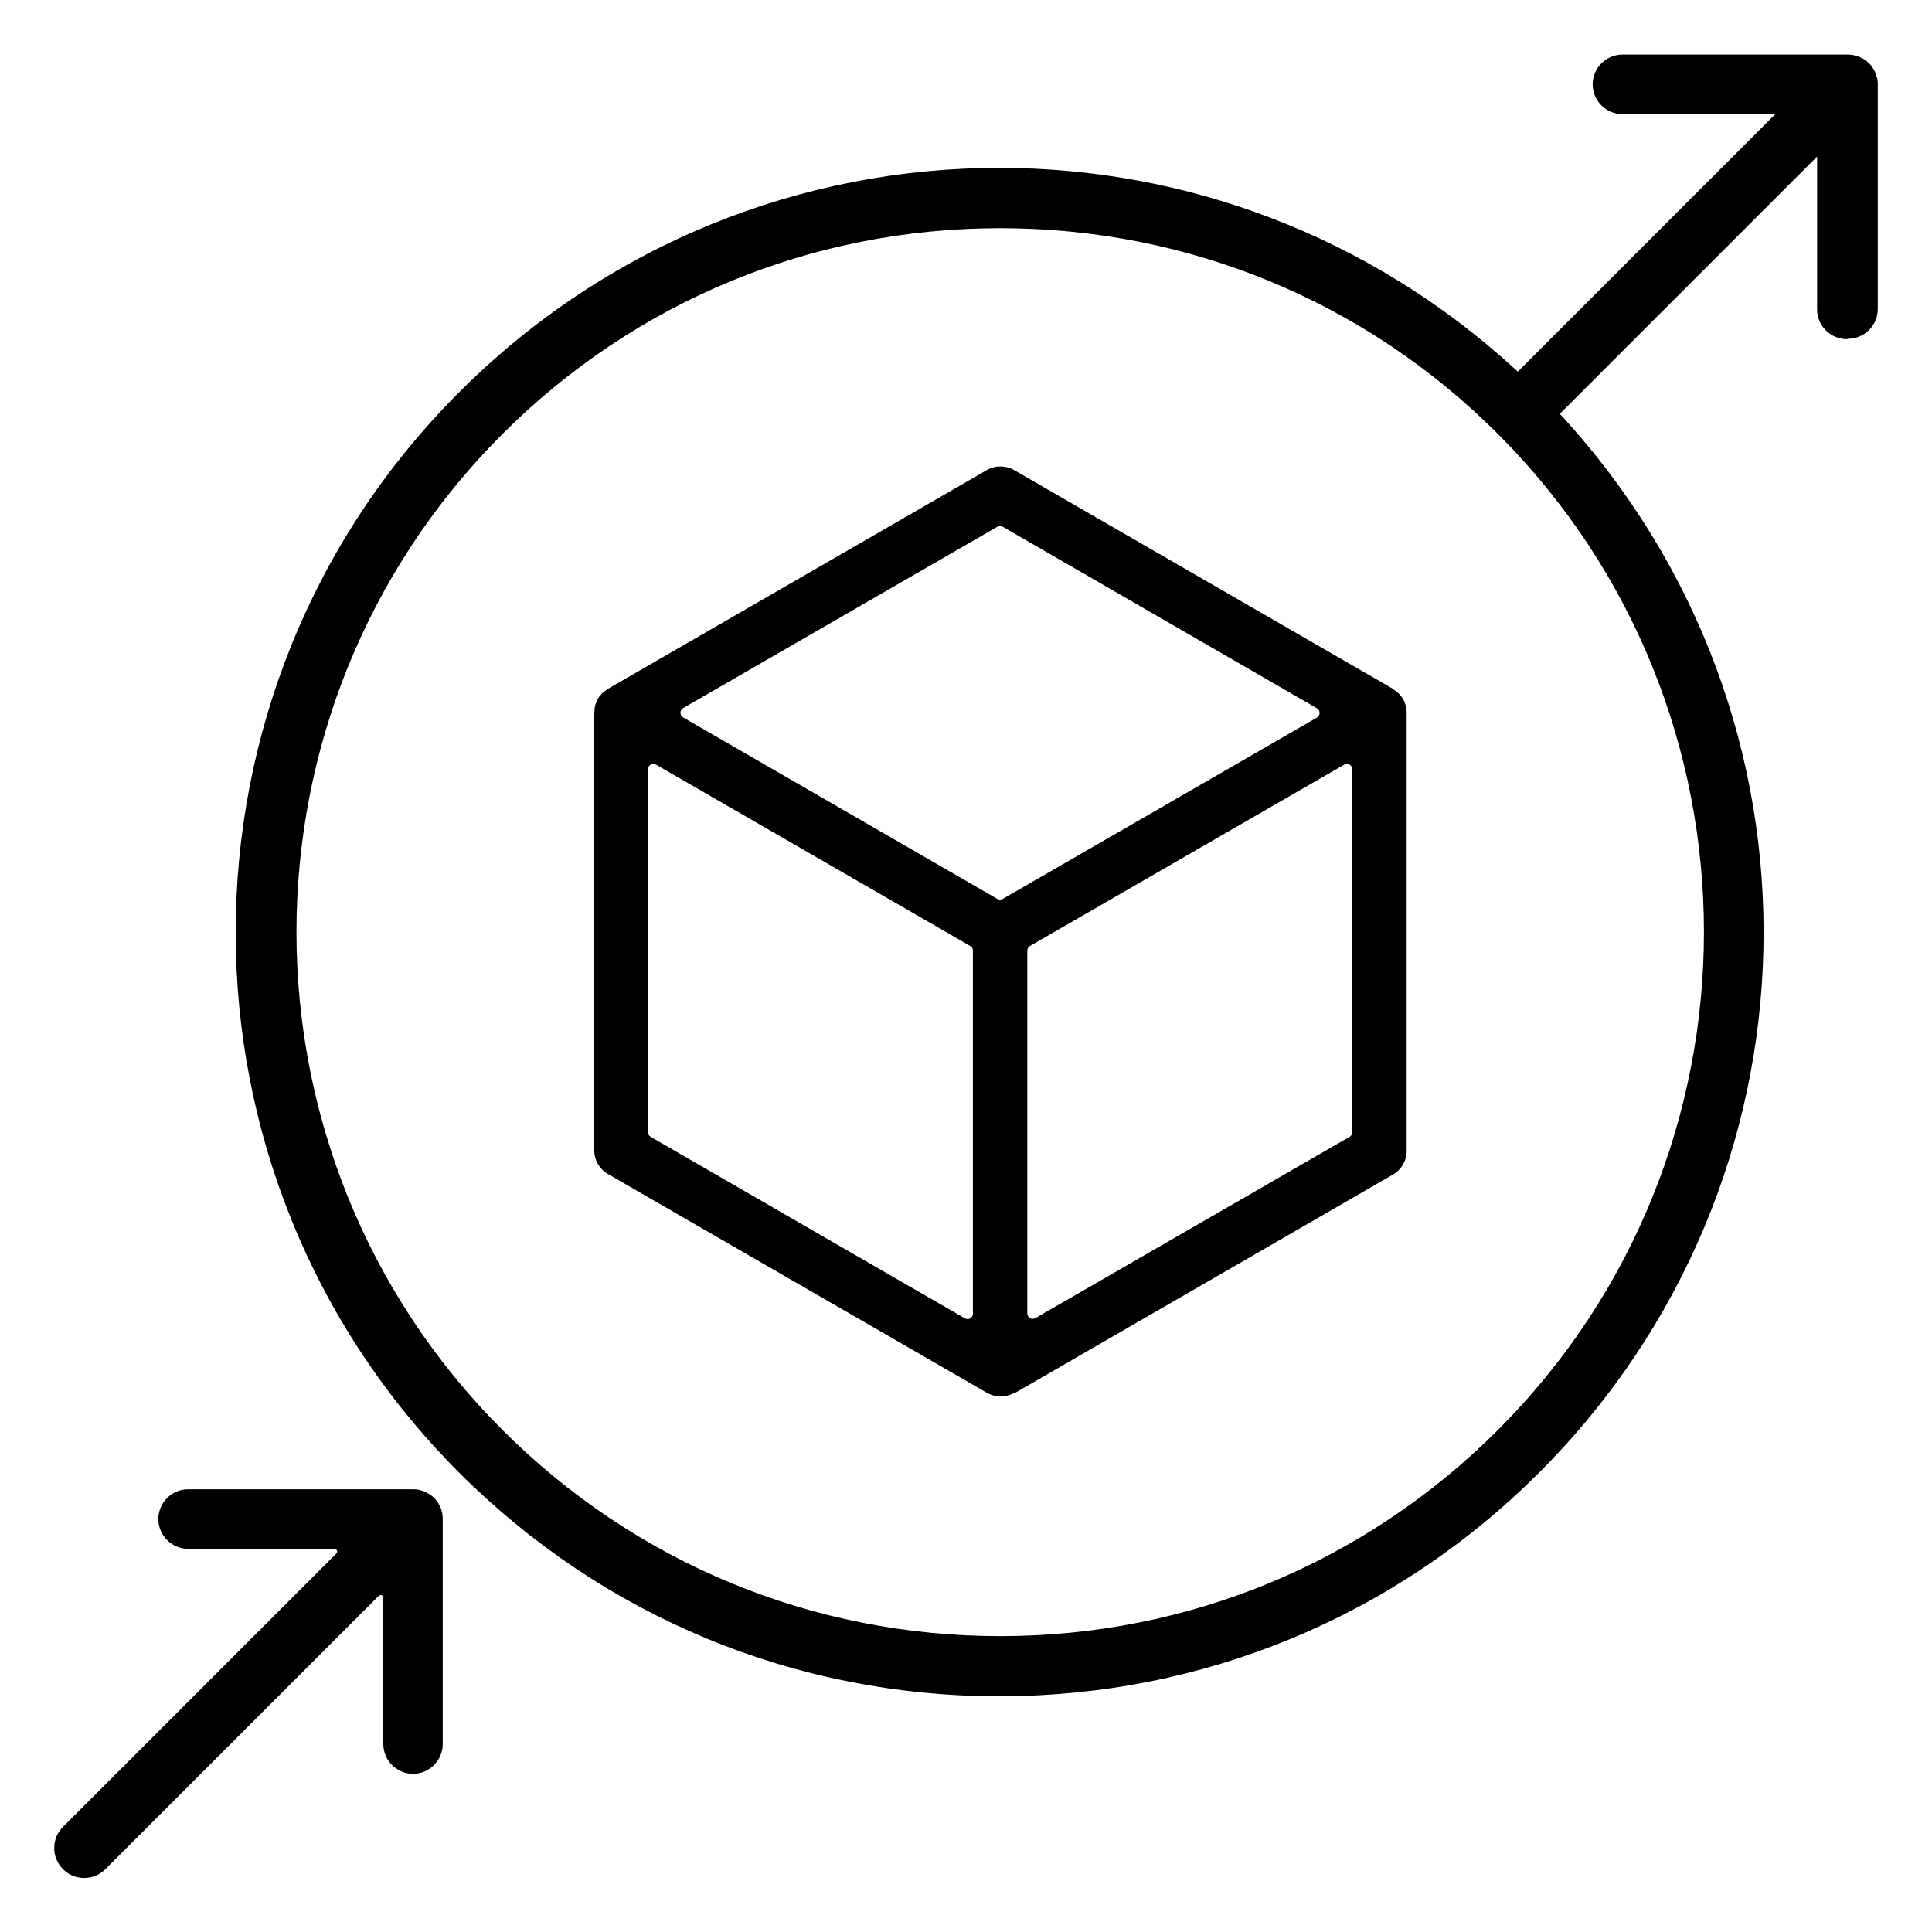 <?xml version="1.0" encoding="UTF-8"?>
<svg id="_圖層_2" data-name="圖層 2" xmlns="http://www.w3.org/2000/svg" viewBox="0 0 107.61 107.61">
  <defs>
    <style>
      .cls-1 {
        fill: none;
      }
    </style>
  </defs>
  <g id="_圖層_1-2" data-name="圖層 1">
    <g>
      <polygon points="78.6 39.31 78.59 39.31 78.6 39.31 78.6 39.31"/>
      <path d="M56.49,77.61l21.1-12.19c.47-.27.76-.77.76-1.31v-24.4s0-.03,0-.06c0-.09-.02-.18-.04-.28-.01-.05-.01-.06-.01-.07-.05-.15-.09-.25-.14-.35-.06-.1-.13-.19-.22-.29-.01-.01-.02-.02-.03-.03l-.04-.04c-.07-.06-.14-.12-.22-.17-.01,0-.06-.04-.06-.05l-21.11-12.19c-.46-.26-1.06-.27-1.51,0l-21.13,12.2s-.02.02-.05.04c-.08.05-.15.11-.22.17,0,0,0,0,0,0,0,0-.02.01-.02.02-.02.01-.03.02-.03.03-.09.1-.17.19-.22.28-.06.1-.1.21-.14.33,0,.02,0,.03-.01.05,0,.01,0,.03-.01.04-.02.1-.03.19-.03.28,0,.02,0,.08-.01.09v24.37c0,.54.29,1.04.76,1.31l21.13,12.2s.03,0,.05.02c.09.05.17.08.26.11,0,0,.02,0,.02,0,0,0,.01,0,.02,0,0,0,.05.02.05.02.27.06.45.06.71,0,0,0,.05-.02.05-.02,0,0,0,0,0,0,0,0,.02,0,.03,0h0c.09-.03.18-.07.26-.11.02,0,.07-.03.08-.03ZM75.17,42.59c.09.05.15.15.15.26v20.21c0,.11-.06.21-.15.26l-17.5,10.1s-.1.04-.15.04-.1-.01-.15-.04c-.09-.05-.15-.15-.15-.26v-20.21c0-.11.06-.21.15-.26l17.5-10.1c.09-.05.21-.05.3,0ZM54.19,73.17c0,.11-.06.21-.15.26-.04.03-.1.04-.15.04s-.1-.01-.15-.04l-17.5-10.11c-.09-.05-.15-.15-.15-.26v-20.21c0-.11.06-.21.15-.26.09-.05.21-.05.3,0l17.5,10.1c.09.05.15.15.15.26v20.21ZM55.85,50.07s-.1.04-.15.04-.1-.01-.15-.04l-17.5-10.11c-.09-.05-.15-.15-.15-.26s.06-.21.15-.26l17.5-10.1c.09-.05.21-.05.3,0l17.5,10.11c.09.05.15.15.15.26s-.06.21-.15.26l-17.5,10.1Z"/>
      <path d="M23,98.8c.92,0,1.66-.75,1.66-1.66v-12.53c0-.11-.01-.21-.03-.33,0-.03-.02-.05-.02-.08l-.03-.11s-.02-.08-.04-.12c-.02-.04-.04-.08-.06-.12l-.05-.09s-.02-.05-.04-.07c-.12-.19-.28-.34-.46-.46-.02-.01-.04-.02-.06-.03l-.09-.05s-.08-.05-.13-.07c-.04-.02-.08-.03-.11-.04l-.11-.03s-.06-.02-.09-.03c-.11-.02-.22-.03-.33-.03h-12.53c-.92,0-1.66.75-1.66,1.66s.75,1.66,1.66,1.66h8.15c.06,0,.12.04.14.09.02.06.01.12-.03.16l-15.23,15.23c-.31.31-.49.73-.49,1.18s.17.86.49,1.18c.31.32.73.49,1.18.49s.86-.17,1.18-.49l15.23-15.23s.11-.06.16-.03.09.08.09.14v8.15c0,.92.75,1.66,1.66,1.66Z"/>
      <path d="M102.93,18.87c.92,0,1.66-.75,1.66-1.66V4.68h.15s-.15,0-.15,0c0-.11-.01-.21-.03-.32,0-.03-.02-.06-.03-.09l-.03-.1s-.02-.08-.04-.11c-.02-.05-.04-.09-.07-.14l-.05-.09s-.02-.04-.04-.06c-.12-.19-.28-.34-.46-.46-.02-.01-.04-.03-.07-.04l-.1-.05s-.08-.04-.12-.06c-.04-.02-.08-.03-.12-.04l-.11-.03s-.06-.02-.09-.02c-.11-.02-.22-.03-.33-.03h-12.53c-.92,0-1.66.75-1.66,1.66s.75,1.66,1.66,1.66h8.51l-.26.26-14.08,14.08-.11-.1c-8.18-7.52-18.48-11.25-28.78-11.25-10.89,0-21.77,4.18-30.08,12.5-16.59,16.59-16.59,43.58,0,60.17,8.04,8.04,18.72,12.46,30.08,12.46s22.05-4.43,30.08-12.46c16.17-16.17,16.72-42.03,1.25-58.86l-.1-.11.1-.1,14.23-14.23v8.51c0,.92.75,1.66,1.66,1.66ZM83.44,79.64c-7.41,7.41-17.26,11.49-27.73,11.49s-20.32-4.08-27.73-11.49c-15.29-15.29-15.29-40.17,0-55.46,7.4-7.4,17.24-11.47,27.73-11.47s20.34,4.07,27.73,11.47c15.29,15.29,15.29,40.17,0,55.46Z"/>
      <rect class="cls-1" width="107.61" height="107.61"/>
    </g>
  </g>
</svg>